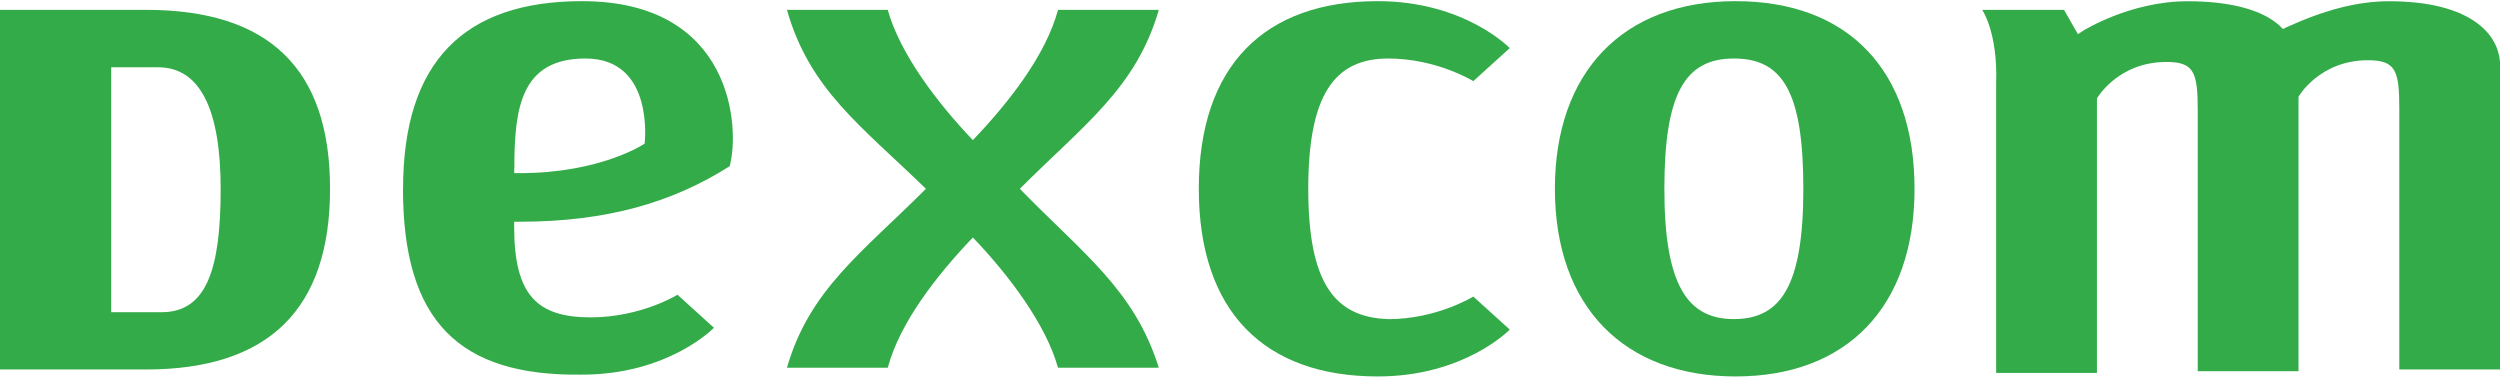 <?xml version="1.0" encoding="UTF-8"?>
<svg id="a" data-name="Layer 1" xmlns="http://www.w3.org/2000/svg" width="3.84in" height=".58in" viewBox="0 0 276.32 41.48">
  <g id="b" data-name="Dexcom">
    <path id="c" data-name="M" d="M219.1.96h9.03l1.54,2.69.58-.38s5.18-3.26,11.52-3.26c4.8,0,8.26.96,10.18,2.69l.38.38.38-.19c4.22-1.92,7.87-2.88,11.33-2.88,9.03,0,12.29,3.65,12.29,7.1v33.6h-11.14V11.91c0-4.22-.38-5.38-3.46-5.38-5.38,0-7.68,4.03-7.68,4.03v30.34h-11.14V12.1c0-4.22-.38-5.38-3.46-5.38-5.38,0-7.68,4.03-7.68,4.03v30.34h-11.14V9.03c.19-5.57-1.54-8.07-1.54-8.07Z" style="fill: #33ab49;"/>
    <path id="d" data-name="O" d="M171.86,20.74C171.86,7.87,179.35,0,191.83,0s19.78,7.68,19.78,20.74-7.49,20.74-19.78,20.74-19.97-7.68-19.97-20.74ZM183.96,20.74c0,10.56,2.5,14.4,7.68,14.4s7.68-3.65,7.68-14.4-2.3-14.4-7.68-14.4-7.68,3.84-7.68,14.4Z" style="fill: #33ab49;"/>
    <path id="e" data-name="C" d="M153.43,35.14c-5.95-.19-8.83-4.03-8.83-14.4s2.88-14.4,8.83-14.4c5.38,0,9.41,2.5,9.41,2.5l4.03-3.65S161.88,0,152.28,0C139.79,0,132.5,7.1,132.5,20.74h0c0,13.63,7.3,20.74,19.78,20.74h0c9.6,0,14.59-5.18,14.59-5.18l-4.03-3.65s-4.03,2.5-9.41,2.5Z" style="fill: #33ab49;"/>
    <path id="f" data-name="X" d="M112.72,20.74h0c7.1-7.1,12.87-11.14,15.36-19.78h-11.14c-1.34,4.99-5.38,10.18-9.41,14.4-4.03-4.22-8.07-9.6-9.41-14.4h-11.14c2.5,8.83,8.26,12.87,15.36,19.78h0c-7.1,7.1-12.87,11.14-15.36,19.78h11.14c1.34-4.99,5.38-10.18,9.41-14.4,4.03,4.22,8.07,9.6,9.41,14.4h11.14c-2.69-8.64-8.45-12.67-15.36-19.78Z" style="fill: #33ab49;"/>
    <path id="g" data-name="E" d="M44.55,20.74C44.55,6.72,51.27,0,64.33,0,81.03,0,81.8,14.02,80.65,18.24c-6.34,4.03-13.63,6.14-23.24,6.14h-.58v.58c0,7.49,2.5,9.99,8.45,9.99,5.57,0,9.6-2.5,9.6-2.5l4.03,3.65s-4.99,5.18-14.59,5.18c-13.63.19-19.78-5.95-19.78-20.55ZM56.84,18.43v.58h.58c9.03,0,13.83-3.26,13.83-3.26,0,0,1.15-9.41-6.53-9.41-7.1,0-7.87,5.38-7.87,12.1Z" style="fill: #33ab49;"/>
    <path id="h" data-name="D" d="M0,.96h16.13c13.63,0,20.35,6.53,20.35,19.78s-6.72,19.97-20.35,19.97H0V.96ZM12.29,7.3v27.08h5.57c4.99,0,6.53-4.8,6.53-13.63s-2.3-13.44-6.91-13.44c-4.61,0-5.18,0-5.18,0Z" style="fill: #33ab49;"/>
  </g>
</svg>